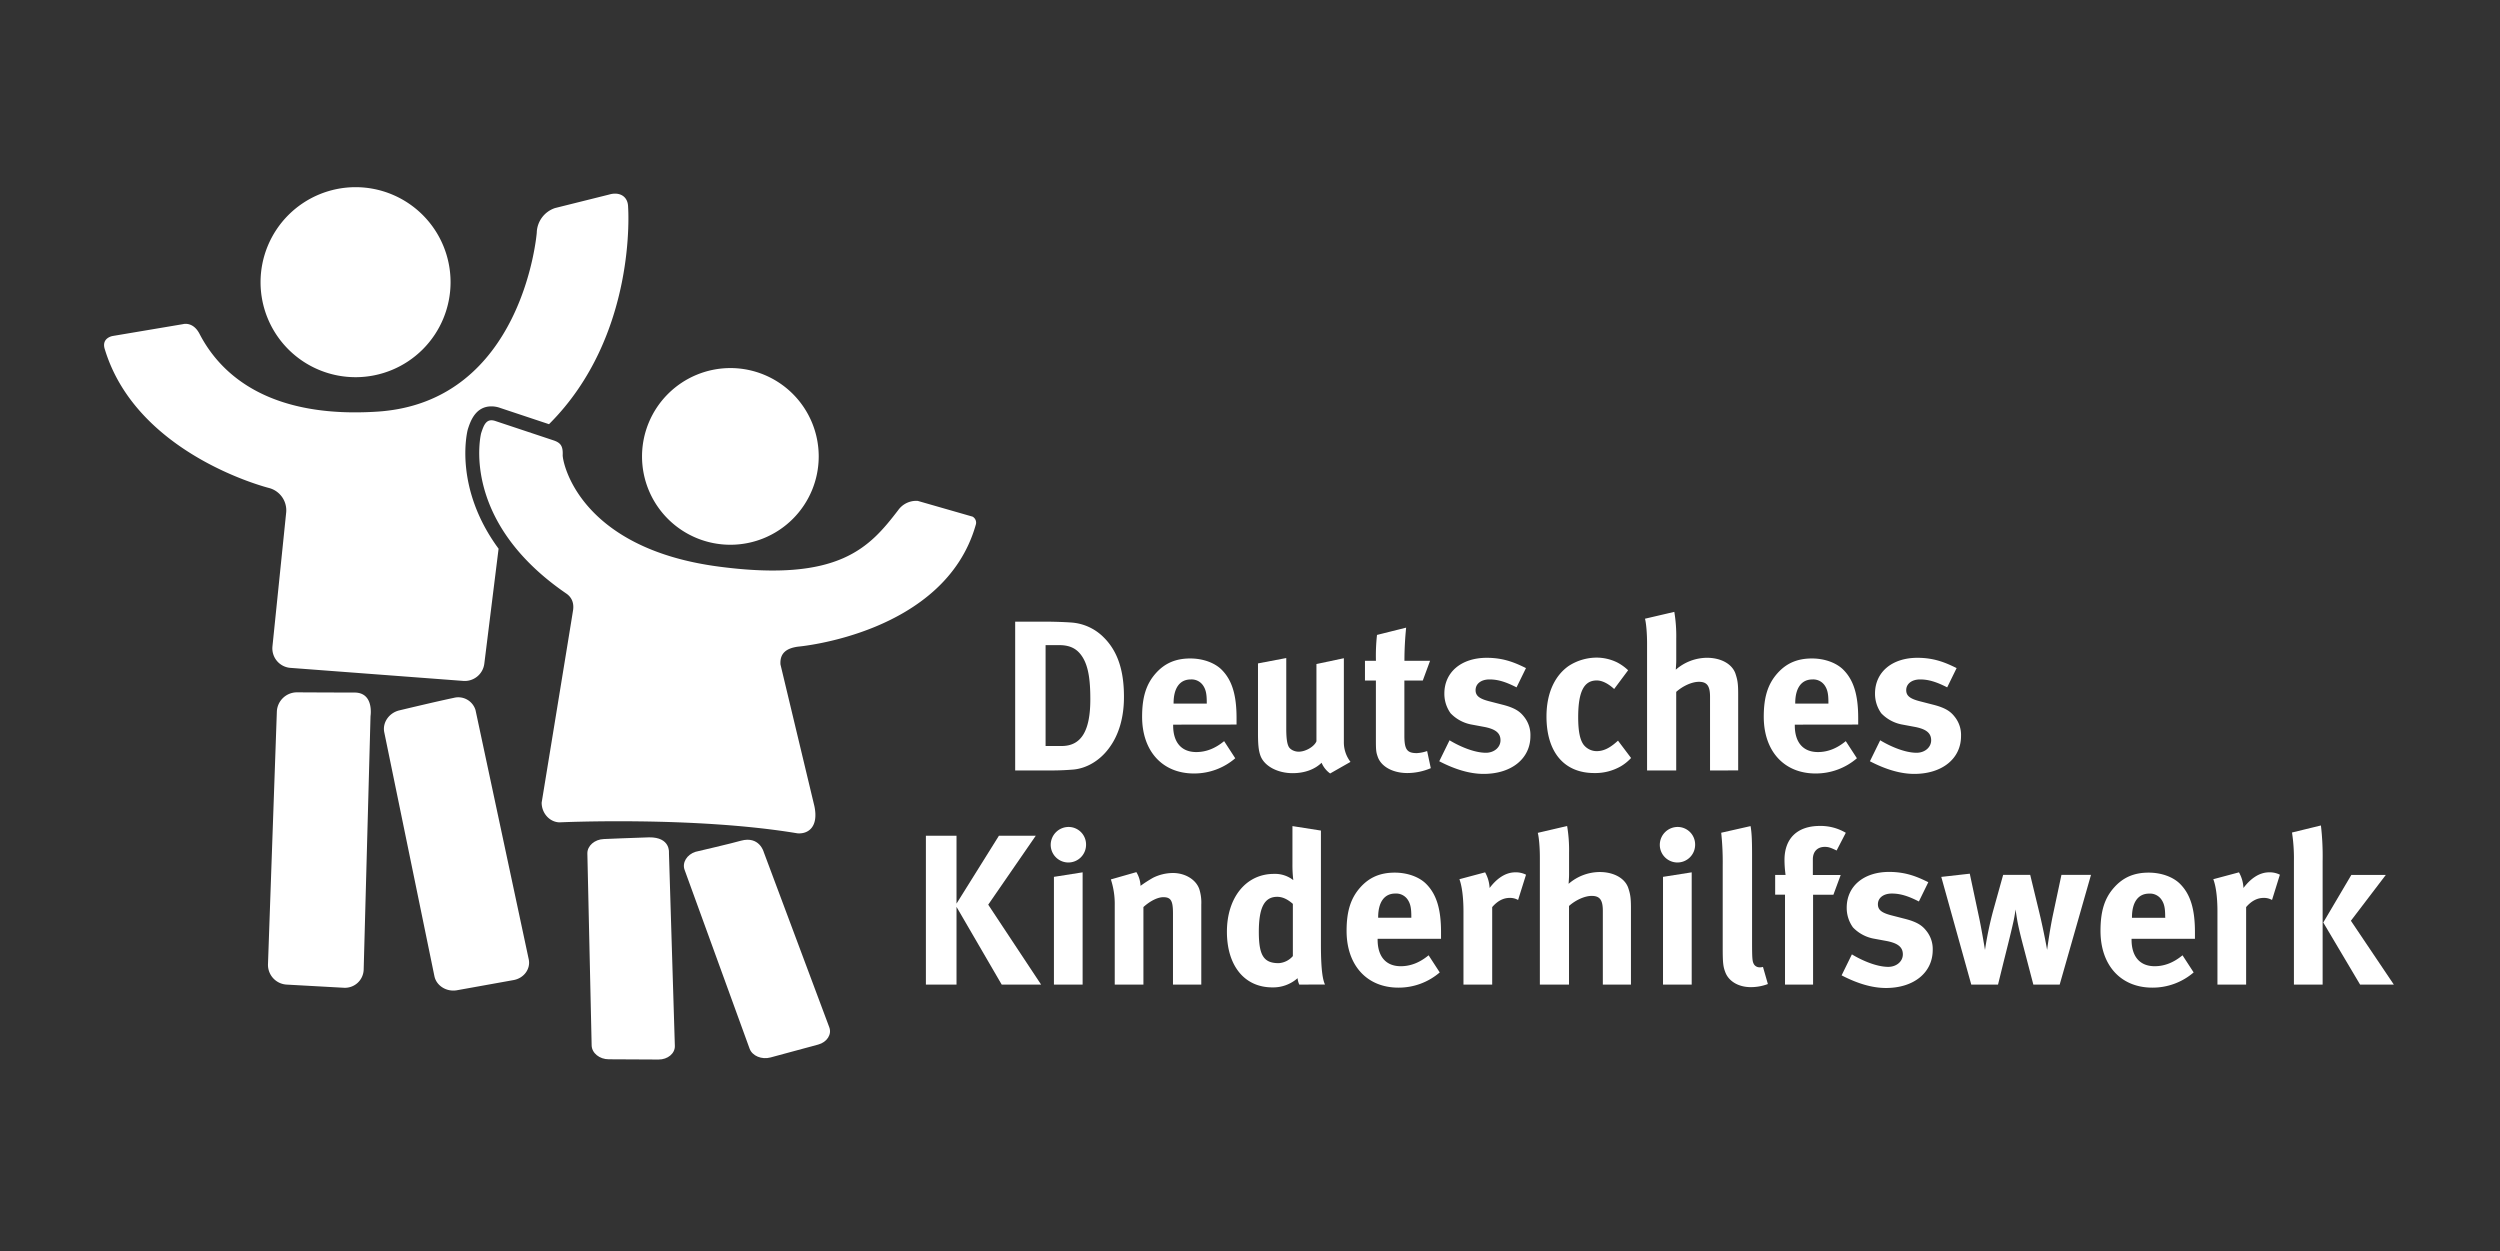 <svg id="acb-combo" xmlns="http://www.w3.org/2000/svg" viewBox="0 0 1201 601"><rect x="0" y="0" width="1201" height="601" fill="#333333" stroke="none"/><defs><style>.cls-1,.cls-2{fill:#fff;}.cls-1{fill-rule:evenodd;}</style></defs><path class="cls-1" d="M170.79,89.92a45.64,45.64,0,1,1-45.62,45.62,45.68,45.68,0,0,1,45.62-45.62"/><path class="cls-1" d="M228.44,341.12,254,460.84c1,4.62-2.33,9.14-7.35,10l-27.1,4.87c-5,.91-9.91-2.13-10.86-6.77L184.59,351.73c-.93-4.62,2.34-9.33,7.32-10.48,0,0,17.82-4.28,26.1-6A8.65,8.65,0,0,1,228.44,341.12Z"/><path class="cls-1" d="M178,344l-3.29,121.73a9,9,0,0,1-9.53,8.79L137.74,473a9.5,9.5,0,0,1-9-9.77L133,341.86a9.66,9.66,0,0,1,9.6-9.26s18.21.1,27.71.1S178,344,178,344Z"/><path class="cls-1" d="M467.22,248.19l-26.29-7.55a10.62,10.62,0,0,0-9.46,4.46c-13.68,17.8-28.21,34.75-86.15,27.1-67.5-8.9-75.15-50.51-75-53.58.2-4.44-1.11-5.89-4.2-7l-27.88-9.28c-4.63-1.71-5.81,1.87-7.1,5.77,0,0-10.69,41.56,40.72,76.9,1,.68,4.45,3,3.35,8.71-.39,2.67-15,91.87-15,91.87,0,5.09,3.83,9.34,8.54,9.47,0,0,64.73-3,114.34,5.27,5.16.42,10.27-3.05,8.13-13.12l-16.28-68c-.39-5.75,3.3-7.88,8.53-8.57,0,0,70.35-6.07,85.25-58.4A3.32,3.32,0,0,0,467.22,248.19Z"/><path class="cls-1" d="M224.7,206.42l.06-.23.07-.21c1.15-3.5,3.55-10.76,11.26-10.76a12.49,12.49,0,0,1,4.25.77l23.4,7.79c42.64-42.47,38-104.32,38-104.32-.05-5.22-4.18-7.45-9.1-6l-26,6.49a12.82,12.82,0,0,0-8.78,11.86s-6.5,81.43-76.63,85.94c-50.8,3.26-74.73-16.78-85.37-37.36-3.14-6.06-7.88-4.68-7.88-4.68L54.19,161.4s-5.75.86-3.78,6.58c15.56,50.82,79,66.5,79,66.5A11.09,11.09,0,0,1,137.5,246l-6.62,64.59a9.41,9.41,0,0,0,8.33,10.23l83.1,6.27a9.47,9.47,0,0,0,10.35-8.23l6.86-55.26C218,234.36,224.32,207.86,224.7,206.42Z"/><path class="cls-1" d="M321.36,409.68l2.84,92.75c.13,3.64-3.42,6.59-7.84,6.57l-23.92-.12c-4.44,0-8.13-3-8.21-6.66L282.17,410c-.07-3.64,3.47-6.77,7.91-6.92,0,0,15.23-.65,21.72-.82C322.21,402.13,321.36,409.68,321.36,409.68Z"/><path class="cls-1" d="M366.93,409.4l31.45,84.08c1.32,3.44-1.08,7.19-5.32,8.33L370.17,508c-4.24,1.15-8.77-.73-10.05-4.19l-31.24-85.93c-1.28-3.44,1.08-7.36,5.27-8.68,0,0,18.28-4.26,21.74-5.31C364.88,401.41,366.93,409.4,366.93,409.4Z"/><path class="cls-1" d="M350.87,176.82a42.44,42.44,0,1,1-42.44,42.44,42.49,42.49,0,0,1,42.44-42.44"/><path class="cls-2" d="M532.75,359.43c-4.32,5.87-10.7,9.78-17.39,10.29-2.67.21-6.07.41-10.28.41H487.69V298.64h14.4c4.12,0,9.57.2,12.45.41a24.26,24.26,0,0,1,15.64,7.1c6.58,6.48,9.77,15.63,9.77,28.49C540,344.42,537.58,353,532.75,359.43ZM520.2,315.92c-2.37-3.91-5.66-6-11.32-6H502.3v48.46H510c9.47,0,13.79-7.31,13.79-22.43C523.8,327.64,523.08,320.65,520.2,315.92Z"/><path class="cls-2" d="M563.58,348.12v.41c0,8.13,4,12.76,11.11,12.76,4.73,0,9.16-1.76,13.38-5.25l5.34,8.23a30.18,30.18,0,0,1-19.85,7.31c-15.12,0-24.89-10.71-24.89-27.27,0-9.46,2-15.74,6.58-20.88,4.32-4.84,9.57-7.1,16.56-7.1,6.07,0,11.83,2.06,15.23,5.56,4.83,4.93,7,12,7,23v3.19Zm16.15-10.7c0-3.91-.41-6-1.64-7.92a6.67,6.67,0,0,0-6.07-3.09c-5.25,0-8.23,4.12-8.23,11.42V338h15.94Z"/><path class="cls-2" d="M639,371.58a12.13,12.13,0,0,1-4.11-5.15c-3.39,3.29-8.33,5-13.89,5-7.4,0-13.78-3.5-15.53-8.54-.82-2.36-1.13-5.14-1.13-10.49V318.7l13.58-2.58V350c0,4.73.41,7.2,1.13,8.64s2.78,2.47,4.83,2.47c3.4,0,7.51-2.47,8.54-5V319l13.17-2.79v40.23a15.3,15.3,0,0,0,3.19,9.57Z"/><path class="cls-2" d="M676.1,371.37c-7,0-12.55-3.09-14.2-7.72-.82-2.26-.92-3.29-.92-8.12v-28.6h-5.25v-9.47H661a91.89,91.89,0,0,1,.51-12.44l14-3.5a158.59,158.59,0,0,0-.82,15.94H687l-3.49,9.47h-8.85v26.44c0,6.68,1.24,8.43,6,8.43a18,18,0,0,0,4.93-1l1.76,8.23A28.91,28.91,0,0,1,676.1,371.37Z"/><path class="cls-2" d="M712.72,371.78c-6.49,0-13.58-2.06-21.3-6.07l4.94-10.08c4.21,2.57,11.52,6,17.48,6,3.91,0,7-2.57,7-6,0-3.6-2.57-5.46-8.12-6.48L706.54,348a18.57,18.57,0,0,1-9.67-5.34,16,16,0,0,1-3-9.47c0-10.29,8.13-17.18,20.37-17.18,8.44,0,14,2.57,18.84,4.94l-4.53,9.26c-5.25-2.68-9-3.81-13-3.81s-6.68,2.06-6.68,5.15c0,2.67,1.75,4.11,6.58,5.35l6.38,1.64c6.48,1.65,8.64,3.6,10.49,6a13.91,13.91,0,0,1,2.89,9C735.25,364.38,726.19,371.78,712.72,371.78Z"/><path class="cls-2" d="M778.73,368.08a24.63,24.63,0,0,1-12.86,3.29c-14.5,0-22.94-10.08-22.94-27.16,0-12.14,4.63-20.16,10.8-24.38a24.92,24.92,0,0,1,13.06-3.91A22.53,22.53,0,0,1,777,318.28a23.32,23.32,0,0,1,5.15,3.71L775.44,331c-2.78-2.57-5.76-4.11-8.34-4.11-6.17,0-8.94,5.34-8.94,17.69,0,6.89.92,11,2.67,13.27a8,8,0,0,0,6.17,3c3.19,0,6.07-1.34,9.47-4.32l.82-.72,6.28,8.33A21.83,21.83,0,0,1,778.73,368.08Z"/><path class="cls-2" d="M821.5,370.13V334.75c0-5.25-1.44-7.21-5.35-7.21-3.4,0-7.81,2.06-10.9,4.84v37.75h-14v-60.9c0-4.93-.42-9.87-1-12l14.09-3.29a70.45,70.45,0,0,1,.93,12.85v10.5c0,1.65-.21,3.81-.21,4.42A23,23,0,0,1,820,316c6.69,0,12,2.89,13.68,7.51,1,3,1.34,4.74,1.34,9.77v36.83Z"/><path class="cls-2" d="M862.22,348.12v.41c0,8.13,4,12.76,11.11,12.76,4.74,0,9.16-1.76,13.38-5.25l5.35,8.23a30.23,30.23,0,0,1-19.86,7.31c-15.12,0-24.89-10.71-24.89-27.27,0-9.46,2-15.74,6.58-20.88,4.32-4.84,9.57-7.1,16.57-7.1,6.06,0,11.82,2.06,15.22,5.56,4.83,4.93,7,12,7,23v3.19Zm16.15-10.7c0-3.91-.41-6-1.64-7.92a6.67,6.67,0,0,0-6.07-3.09c-5.24,0-8.23,4.12-8.23,11.42V338h15.94Z"/><path class="cls-2" d="M919.6,371.78c-6.48,0-13.58-2.06-21.29-6.07l4.94-10.08c4.21,2.57,11.52,6,17.48,6,3.91,0,7-2.57,7-6,0-3.6-2.57-5.46-8.13-6.48L913.43,348a18.53,18.53,0,0,1-9.67-5.34,16,16,0,0,1-3-9.47c0-10.29,8.14-17.18,20.37-17.18,8.44,0,14,2.57,18.83,4.94l-4.53,9.26c-5.24-2.68-9.05-3.81-13-3.81s-6.68,2.06-6.68,5.15c0,2.67,1.74,4.11,6.58,5.35l6.38,1.64c6.48,1.65,8.64,3.6,10.49,6a13.91,13.91,0,0,1,2.88,9C942.13,364.38,933.08,371.78,919.6,371.78Z"/><path class="cls-2" d="M481.22,473l-21.71-37.34V473H444.8V401.49h14.71V434.1l20.37-32.61h17.7l-22.84,33.12L500.15,473Z"/><path class="cls-2" d="M513.2,414.34a8.49,8.49,0,0,1-8.44-8.53,8.61,8.61,0,0,1,8.65-8.54,8.41,8.41,0,0,1,8.33,8.54A8.51,8.51,0,0,1,513.2,414.34ZM506.31,473V421.24l13.78-2.17V473Z"/><path class="cls-2" d="M563.5,473V438.73c0-6-1-7.72-4.63-7.72-2.78,0-6.38,1.85-9.57,4.73V473H535.52V434.82a37.85,37.85,0,0,0-1.86-12.35l12.25-3.5a13.55,13.55,0,0,1,2,6.59,61.06,61.06,0,0,1,6.07-3.91,21.72,21.72,0,0,1,9.46-2.26c5.87,0,11,3.08,12.66,7.61a21.25,21.25,0,0,1,1,7.51V473Z"/><path class="cls-2" d="M624.18,473a9.33,9.33,0,0,1-.82-3.08,17.7,17.7,0,0,1-12.14,4.42c-13.38,0-21.81-10.39-21.81-26.75s9.15-27.77,22.53-27.77a14.17,14.17,0,0,1,9.36,3,63.17,63.17,0,0,1-.41-7.81V396.86L634.57,399v54.73c0,13,1,17.18,1.95,19.23Zm-3.09-38.78c-2.57-2.26-5-3.39-7.51-3.39-6.17,0-8.84,5.14-8.84,16.87,0,11.31,2.36,15,9.56,15a9.84,9.84,0,0,0,6.79-3.4Z"/><path class="cls-2" d="M661.81,451v.41c0,8.13,4,12.76,11.12,12.76,4.73,0,9.15-1.76,13.37-5.25l5.35,8.23a30.22,30.22,0,0,1-19.85,7.31c-15.13,0-24.9-10.71-24.9-27.27,0-9.46,2-15.74,6.59-20.88,4.32-4.84,9.56-7.1,16.56-7.1,6.07,0,11.83,2.06,15.22,5.56,4.84,4.93,7,12,7,23V451ZM678,440.27c0-3.91-.41-6-1.64-7.92a6.67,6.67,0,0,0-6.07-3.09c-5.24,0-8.22,4.12-8.22,11.42v.21H678Z"/><path class="cls-2" d="M729.29,432.35a7.79,7.79,0,0,0-4-1c-3.09,0-5.86,1.44-8.44,4.42V473H703.05V437.8c0-7.09-.82-12.45-1.95-15.43l12.35-3.3a17.1,17.1,0,0,1,2.16,7.52c3-4,7.2-7.52,12.34-7.52a10.73,10.73,0,0,1,5.15,1.14Z"/><path class="cls-2" d="M770,473V437.6c0-5.25-1.44-7.21-5.36-7.21-3.39,0-7.81,2.06-10.89,4.84V473h-14v-60.9c0-4.94-.42-9.87-1-12l14.1-3.29a70.45,70.45,0,0,1,.93,12.85v10.5c0,1.65-.21,3.81-.21,4.42a23,23,0,0,1,14.91-5.66c6.69,0,12,2.89,13.69,7.51,1,3,1.34,4.74,1.34,9.77V473Z"/><path class="cls-2" d="M805.8,414.34a8.48,8.48,0,0,1-8.43-8.53,8.6,8.6,0,0,1,8.64-8.54,8.41,8.41,0,0,1,8.33,8.54A8.51,8.51,0,0,1,805.8,414.34ZM798.91,473V421.24l13.78-2.17V473Z"/><path class="cls-2" d="M841.07,474.22c-5.87,0-10.6-2.78-12.25-7.21-1-2.67-1.23-4.31-1.23-11.83V415.89a134.45,134.45,0,0,0-.72-15.84l14.1-3.19c.51,2.88.72,6.27.72,13.68v41c0,9.05.1,10.28.92,11.72a3.16,3.16,0,0,0,2.78,1.44,4.67,4.67,0,0,0,1.54-.2l2.36,8.23A23.06,23.06,0,0,1,841.07,474.22Z"/><path class="cls-2" d="M882.31,408.59c-3-1.45-4-1.75-5.66-1.75-3.49,0-5.76,2.16-5.76,6v7.51h13.38l-3.5,9.47H871V473H857.52v-43.2h-4.73v-9.47h5a53.6,53.6,0,0,1-.52-7.2c0-10.39,6.18-16.35,17-16.35a23.78,23.78,0,0,1,12.45,3.29Z"/><path class="cls-2" d="M906,474.63c-6.48,0-13.58-2.06-21.29-6.07l4.94-10.08c4.21,2.57,11.52,6,17.48,6,3.91,0,7-2.57,7-6,0-3.6-2.57-5.46-8.13-6.48l-6.17-1.14a18.53,18.53,0,0,1-9.67-5.34,16,16,0,0,1-3-9.47c0-10.29,8.14-17.18,20.37-17.18,8.44,0,14,2.57,18.83,4.94l-4.53,9.26c-5.24-2.68-9-3.81-13-3.81s-6.68,2.06-6.68,5.15c0,2.67,1.74,4.11,6.58,5.35l6.38,1.64c6.48,1.65,8.64,3.6,10.49,6a13.91,13.91,0,0,1,2.88,8.95C928.48,467.23,919.43,474.63,906,474.63Z"/><path class="cls-2" d="M989.47,473H976.82l-4.73-18.1c-1.13-4.22-2.37-9.26-3-12.76-.41-2.47-.51-3.19-.82-5.25a67.24,67.24,0,0,1-1.23,6.79c-1,4.53-3.29,13.58-4.53,18.52L959.85,473H947l-14.41-51.74,13.69-1.54L950.59,440c1.33,6.07,3,16.36,3,16.36A169.07,169.07,0,0,1,957.38,438l4.93-17.7h13l4.21,17.39c2.37,9.77,3.91,18.62,3.91,18.62.31-2.26,1.44-10.5,2.88-17.18l4-18.83h14.2Z"/><path class="cls-2" d="M1024,451v.41c0,8.13,4,12.76,11.11,12.76,4.73,0,9.15-1.76,13.37-5.25l5.35,8.23a30.21,30.21,0,0,1-19.86,7.31c-15.11,0-24.89-10.71-24.89-27.27,0-9.46,1.95-15.74,6.58-20.88,4.32-4.84,9.57-7.1,16.56-7.1,6.08,0,11.84,2.06,15.23,5.56,4.84,4.93,7,12,7,23V451Zm16.15-10.7c0-3.91-.41-6-1.65-7.92a6.65,6.65,0,0,0-6.06-3.09c-5.26,0-8.24,4.12-8.24,11.42v.21h16Z"/><path class="cls-2" d="M1091.48,432.35a7.79,7.79,0,0,0-4-1c-3.09,0-5.87,1.44-8.44,4.42V473h-13.78V437.8c0-7.09-.82-12.45-2-15.43l12.34-3.3a16.84,16.84,0,0,1,2.16,7.52c3-4,7.21-7.52,12.35-7.52a10.75,10.75,0,0,1,5.15,1.14Z"/><path class="cls-2" d="M1102,473V413.63a82.18,82.18,0,0,0-.92-13.69l13.89-3.39a126.51,126.51,0,0,1,.82,17.08V473Zm31.79,0-17.69-29.83,13.47-22.84h16.56l-16.76,22L1150,473Z"/></svg>